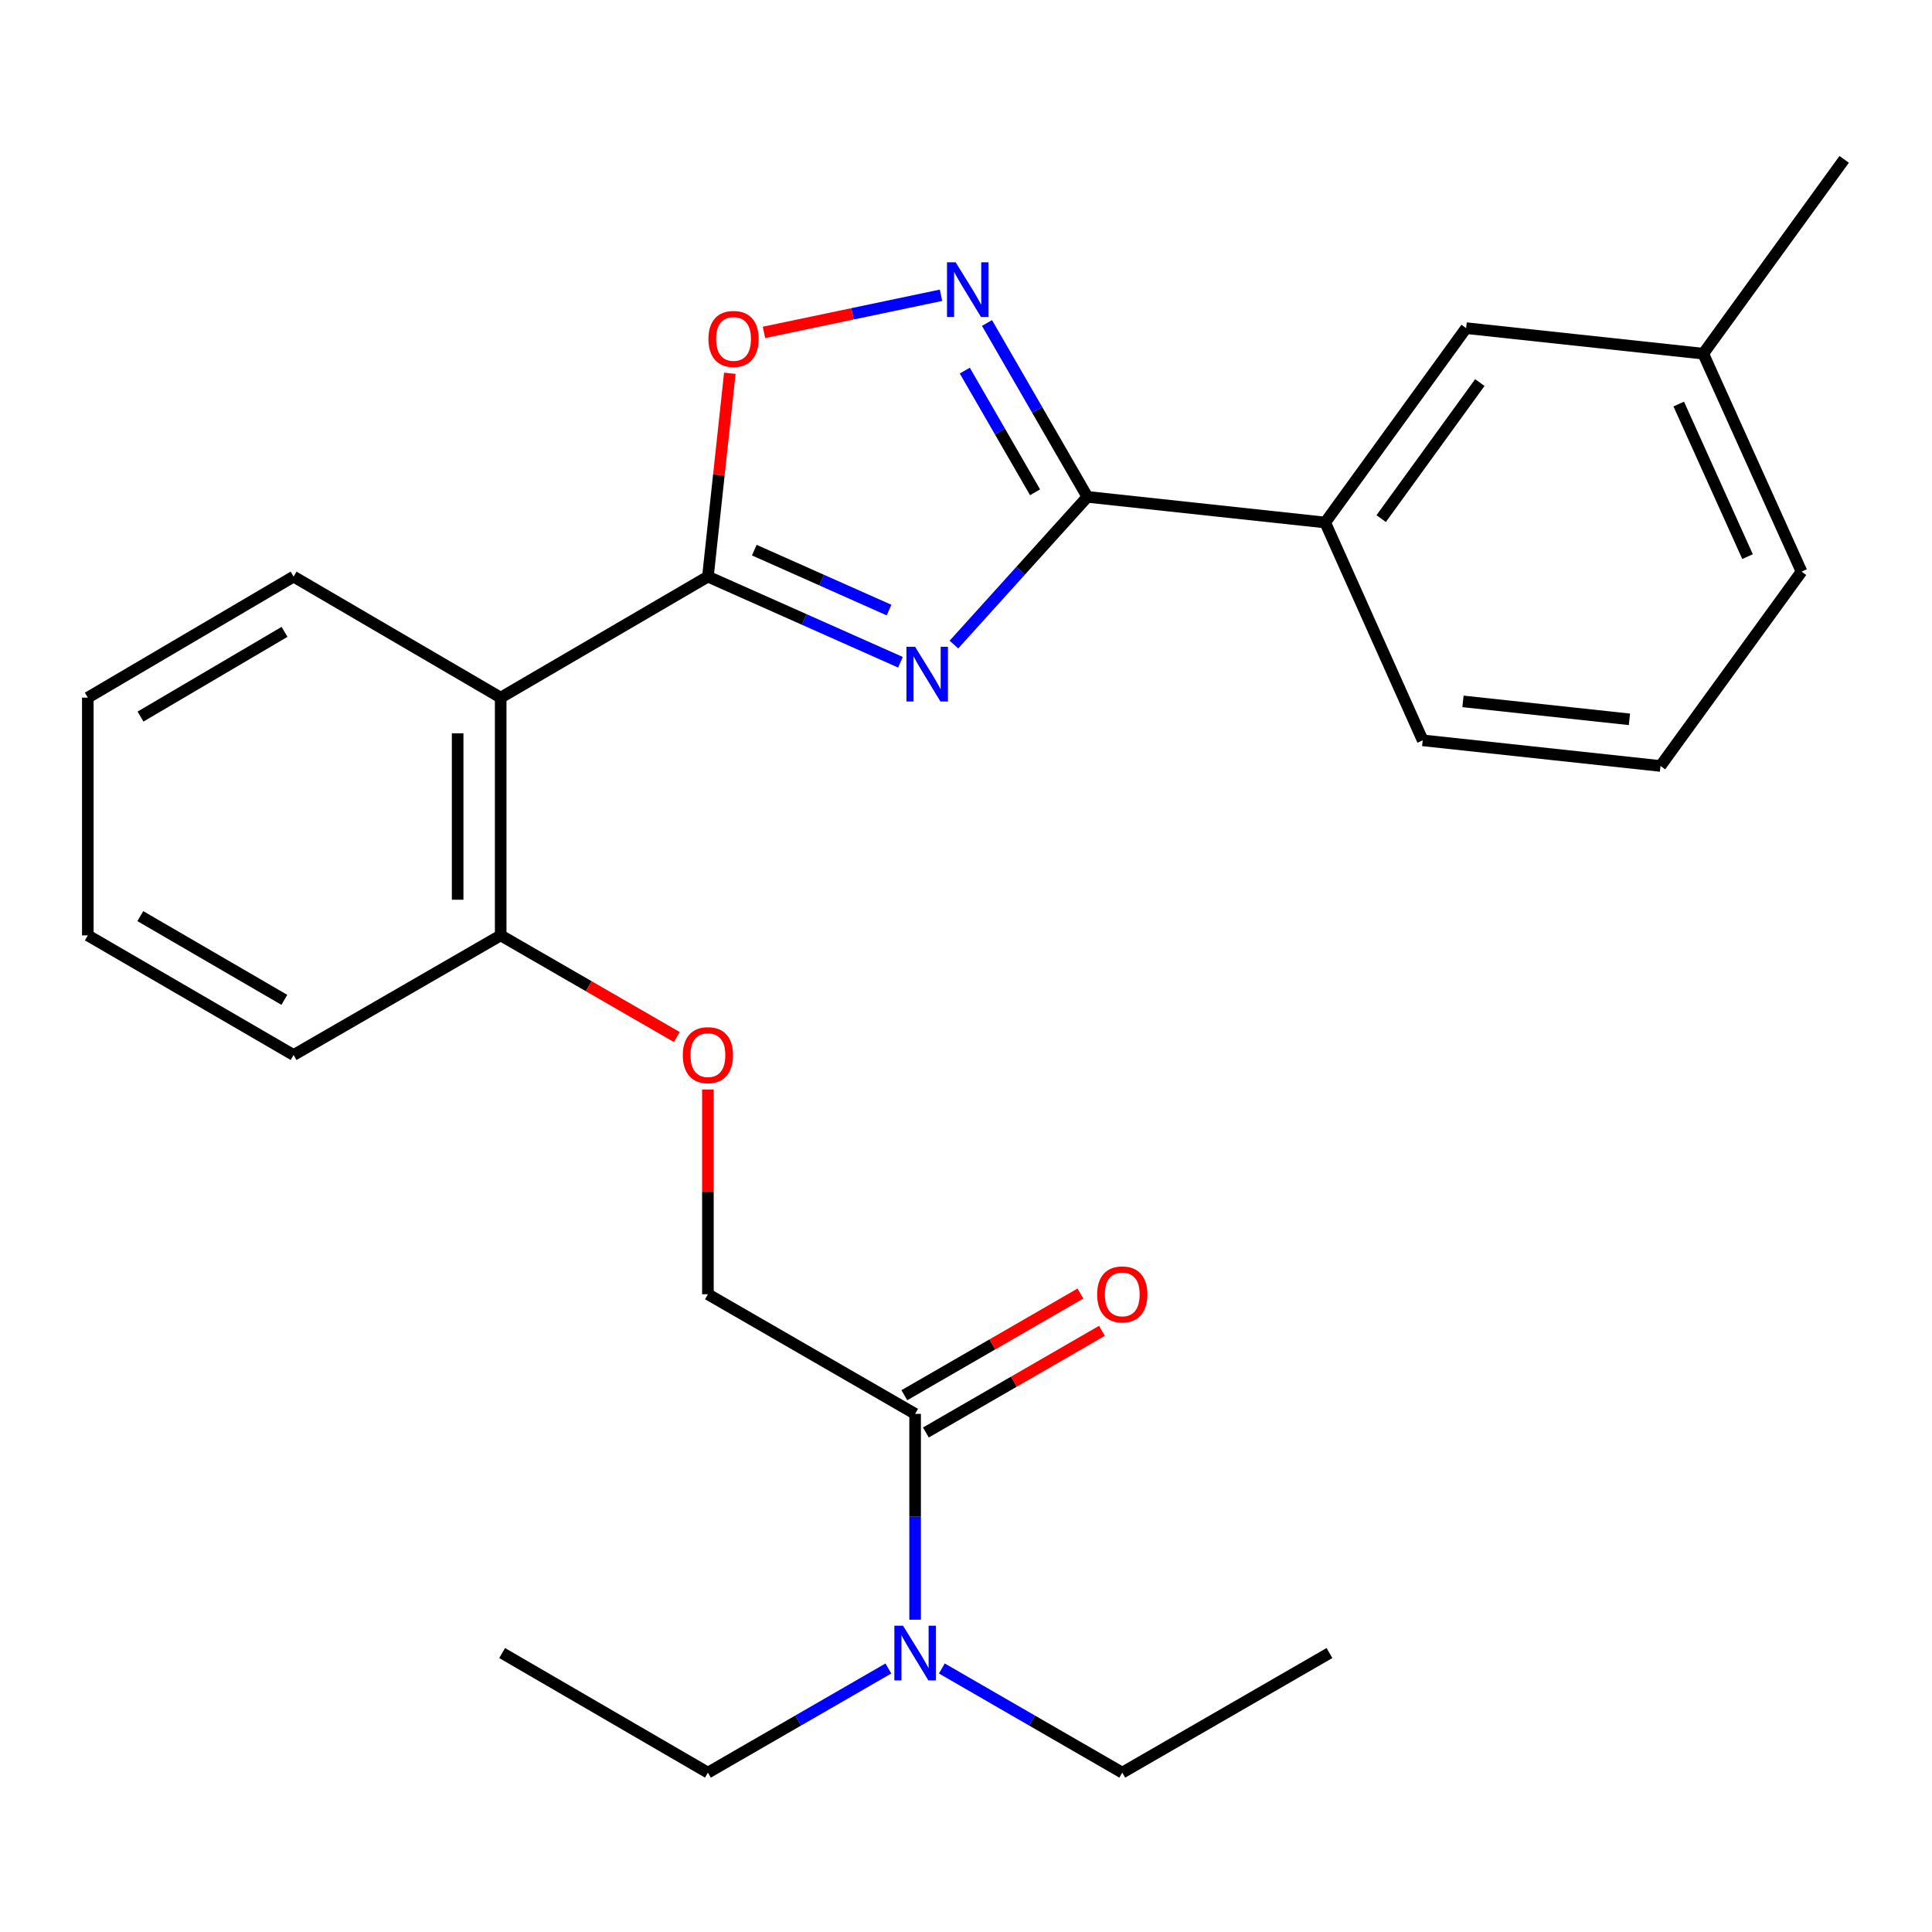 <?xml version='1.0' encoding='iso-8859-1'?>
<svg version='1.1' baseProfile='full'
              xmlns='http://www.w3.org/2000/svg'
                      xmlns:rdkit='http://www.rdkit.org/xml'
                      xmlns:xlink='http://www.w3.org/1999/xlink'
                  xml:space='preserve'
width='1000px' height='1000px' viewBox='0 0 1000 1000'>
<!-- END OF HEADER -->
<rect style='opacity:1.0;fill:#FFFFFF;stroke:none' width='1000' height='1000' x='0' y='0'> </rect>
<path class='bond-0' d='M 466.067,342.78 L 416.241,320.616' style='fill:none;fill-rule:evenodd;stroke:#0000FF;stroke-width:6px;stroke-linecap:butt;stroke-linejoin:miter;stroke-opacity:1' />
<path class='bond-0' d='M 416.241,320.616 L 366.415,298.453' style='fill:none;fill-rule:evenodd;stroke:#000000;stroke-width:6px;stroke-linecap:butt;stroke-linejoin:miter;stroke-opacity:1' />
<path class='bond-0' d='M 460.173,315.775 L 425.295,300.261' style='fill:none;fill-rule:evenodd;stroke:#0000FF;stroke-width:6px;stroke-linecap:butt;stroke-linejoin:miter;stroke-opacity:1' />
<path class='bond-0' d='M 425.295,300.261 L 390.417,284.746' style='fill:none;fill-rule:evenodd;stroke:#000000;stroke-width:6px;stroke-linecap:butt;stroke-linejoin:miter;stroke-opacity:1' />
<path class='bond-1' d='M 493.744,333.633 L 528.291,295.404' style='fill:none;fill-rule:evenodd;stroke:#0000FF;stroke-width:6px;stroke-linecap:butt;stroke-linejoin:miter;stroke-opacity:1' />
<path class='bond-1' d='M 528.291,295.404 L 562.838,257.176' style='fill:none;fill-rule:evenodd;stroke:#000000;stroke-width:6px;stroke-linecap:butt;stroke-linejoin:miter;stroke-opacity:1' />
<path class='bond-3' d='M 366.415,298.453 L 259.156,361.093' style='fill:none;fill-rule:evenodd;stroke:#000000;stroke-width:6px;stroke-linecap:butt;stroke-linejoin:miter;stroke-opacity:1' />
<path class='bond-4' d='M 366.415,298.453 L 372.087,245.83' style='fill:none;fill-rule:evenodd;stroke:#000000;stroke-width:6px;stroke-linecap:butt;stroke-linejoin:miter;stroke-opacity:1' />
<path class='bond-4' d='M 372.087,245.83 L 377.759,193.207' style='fill:none;fill-rule:evenodd;stroke:#FF0000;stroke-width:6px;stroke-linecap:butt;stroke-linejoin:miter;stroke-opacity:1' />
<path class='bond-2' d='M 562.838,257.176 L 536.853,212.18' style='fill:none;fill-rule:evenodd;stroke:#000000;stroke-width:6px;stroke-linecap:butt;stroke-linejoin:miter;stroke-opacity:1' />
<path class='bond-2' d='M 536.853,212.18 L 510.869,167.185' style='fill:none;fill-rule:evenodd;stroke:#0000FF;stroke-width:6px;stroke-linecap:butt;stroke-linejoin:miter;stroke-opacity:1' />
<path class='bond-2' d='M 535.75,254.818 L 517.561,223.322' style='fill:none;fill-rule:evenodd;stroke:#000000;stroke-width:6px;stroke-linecap:butt;stroke-linejoin:miter;stroke-opacity:1' />
<path class='bond-2' d='M 517.561,223.322 L 499.372,191.825' style='fill:none;fill-rule:evenodd;stroke:#0000FF;stroke-width:6px;stroke-linecap:butt;stroke-linejoin:miter;stroke-opacity:1' />
<path class='bond-6' d='M 562.838,257.176 L 685.915,270.444' style='fill:none;fill-rule:evenodd;stroke:#000000;stroke-width:6px;stroke-linecap:butt;stroke-linejoin:miter;stroke-opacity:1' />
<path class='bond-26' d='M 487.067,152.831 L 441.247,162.44' style='fill:none;fill-rule:evenodd;stroke:#0000FF;stroke-width:6px;stroke-linecap:butt;stroke-linejoin:miter;stroke-opacity:1' />
<path class='bond-26' d='M 441.247,162.44 L 395.426,172.05' style='fill:none;fill-rule:evenodd;stroke:#FF0000;stroke-width:6px;stroke-linecap:butt;stroke-linejoin:miter;stroke-opacity:1' />
<path class='bond-7' d='M 259.156,361.093 L 259.156,484.157' style='fill:none;fill-rule:evenodd;stroke:#000000;stroke-width:6px;stroke-linecap:butt;stroke-linejoin:miter;stroke-opacity:1' />
<path class='bond-7' d='M 236.877,379.553 L 236.877,465.698' style='fill:none;fill-rule:evenodd;stroke:#000000;stroke-width:6px;stroke-linecap:butt;stroke-linejoin:miter;stroke-opacity:1' />
<path class='bond-14' d='M 259.156,361.093 L 151.959,298.453' style='fill:none;fill-rule:evenodd;stroke:#000000;stroke-width:6px;stroke-linecap:butt;stroke-linejoin:miter;stroke-opacity:1' />
<path class='bond-5' d='M 473.662,731.809 L 366.415,669.899' style='fill:none;fill-rule:evenodd;stroke:#000000;stroke-width:6px;stroke-linecap:butt;stroke-linejoin:miter;stroke-opacity:1' />
<path class='bond-8' d='M 473.662,731.809 L 473.662,785.085' style='fill:none;fill-rule:evenodd;stroke:#000000;stroke-width:6px;stroke-linecap:butt;stroke-linejoin:miter;stroke-opacity:1' />
<path class='bond-8' d='M 473.662,785.085 L 473.662,838.361' style='fill:none;fill-rule:evenodd;stroke:#0000FF;stroke-width:6px;stroke-linecap:butt;stroke-linejoin:miter;stroke-opacity:1' />
<path class='bond-12' d='M 479.232,741.456 L 524.795,715.147' style='fill:none;fill-rule:evenodd;stroke:#000000;stroke-width:6px;stroke-linecap:butt;stroke-linejoin:miter;stroke-opacity:1' />
<path class='bond-12' d='M 524.795,715.147 L 570.358,688.839' style='fill:none;fill-rule:evenodd;stroke:#FF0000;stroke-width:6px;stroke-linecap:butt;stroke-linejoin:miter;stroke-opacity:1' />
<path class='bond-12' d='M 468.092,722.162 L 513.655,695.854' style='fill:none;fill-rule:evenodd;stroke:#000000;stroke-width:6px;stroke-linecap:butt;stroke-linejoin:miter;stroke-opacity:1' />
<path class='bond-12' d='M 513.655,695.854 L 559.218,669.546' style='fill:none;fill-rule:evenodd;stroke:#FF0000;stroke-width:6px;stroke-linecap:butt;stroke-linejoin:miter;stroke-opacity:1' />
<path class='bond-11' d='M 685.915,270.444 L 758.865,169.843' style='fill:none;fill-rule:evenodd;stroke:#000000;stroke-width:6px;stroke-linecap:butt;stroke-linejoin:miter;stroke-opacity:1' />
<path class='bond-11' d='M 714.893,268.432 L 765.958,198.012' style='fill:none;fill-rule:evenodd;stroke:#000000;stroke-width:6px;stroke-linecap:butt;stroke-linejoin:miter;stroke-opacity:1' />
<path class='bond-15' d='M 685.915,270.444 L 736.388,383.198' style='fill:none;fill-rule:evenodd;stroke:#000000;stroke-width:6px;stroke-linecap:butt;stroke-linejoin:miter;stroke-opacity:1' />
<path class='bond-9' d='M 259.156,484.157 L 304.737,510.467' style='fill:none;fill-rule:evenodd;stroke:#000000;stroke-width:6px;stroke-linecap:butt;stroke-linejoin:miter;stroke-opacity:1' />
<path class='bond-9' d='M 304.737,510.467 L 350.319,536.777' style='fill:none;fill-rule:evenodd;stroke:#FF0000;stroke-width:6px;stroke-linecap:butt;stroke-linejoin:miter;stroke-opacity:1' />
<path class='bond-19' d='M 259.156,484.157 L 151.959,546.067' style='fill:none;fill-rule:evenodd;stroke:#000000;stroke-width:6px;stroke-linecap:butt;stroke-linejoin:miter;stroke-opacity:1' />
<path class='bond-17' d='M 487.497,863.603 L 534.19,890.558' style='fill:none;fill-rule:evenodd;stroke:#0000FF;stroke-width:6px;stroke-linecap:butt;stroke-linejoin:miter;stroke-opacity:1' />
<path class='bond-17' d='M 534.19,890.558 L 580.884,917.513' style='fill:none;fill-rule:evenodd;stroke:#000000;stroke-width:6px;stroke-linecap:butt;stroke-linejoin:miter;stroke-opacity:1' />
<path class='bond-18' d='M 459.826,863.601 L 413.121,890.557' style='fill:none;fill-rule:evenodd;stroke:#0000FF;stroke-width:6px;stroke-linecap:butt;stroke-linejoin:miter;stroke-opacity:1' />
<path class='bond-18' d='M 413.121,890.557 L 366.415,917.513' style='fill:none;fill-rule:evenodd;stroke:#000000;stroke-width:6px;stroke-linecap:butt;stroke-linejoin:miter;stroke-opacity:1' />
<path class='bond-10' d='M 366.415,563.923 L 366.415,616.911' style='fill:none;fill-rule:evenodd;stroke:#FF0000;stroke-width:6px;stroke-linecap:butt;stroke-linejoin:miter;stroke-opacity:1' />
<path class='bond-10' d='M 366.415,616.911 L 366.415,669.899' style='fill:none;fill-rule:evenodd;stroke:#000000;stroke-width:6px;stroke-linecap:butt;stroke-linejoin:miter;stroke-opacity:1' />
<path class='bond-13' d='M 758.865,169.843 L 881.595,183.062' style='fill:none;fill-rule:evenodd;stroke:#000000;stroke-width:6px;stroke-linecap:butt;stroke-linejoin:miter;stroke-opacity:1' />
<path class='bond-21' d='M 881.595,183.062 L 954.545,82.487' style='fill:none;fill-rule:evenodd;stroke:#000000;stroke-width:6px;stroke-linecap:butt;stroke-linejoin:miter;stroke-opacity:1' />
<path class='bond-27' d='M 881.595,183.062 L 932.465,295.866' style='fill:none;fill-rule:evenodd;stroke:#000000;stroke-width:6px;stroke-linecap:butt;stroke-linejoin:miter;stroke-opacity:1' />
<path class='bond-27' d='M 868.917,209.141 L 904.525,288.104' style='fill:none;fill-rule:evenodd;stroke:#000000;stroke-width:6px;stroke-linecap:butt;stroke-linejoin:miter;stroke-opacity:1' />
<path class='bond-22' d='M 151.959,298.453 L 45.455,361.093' style='fill:none;fill-rule:evenodd;stroke:#000000;stroke-width:6px;stroke-linecap:butt;stroke-linejoin:miter;stroke-opacity:1' />
<path class='bond-22' d='M 147.277,327.052 L 72.725,370.9' style='fill:none;fill-rule:evenodd;stroke:#000000;stroke-width:6px;stroke-linecap:butt;stroke-linejoin:miter;stroke-opacity:1' />
<path class='bond-16' d='M 736.388,383.198 L 859.465,396.466' style='fill:none;fill-rule:evenodd;stroke:#000000;stroke-width:6px;stroke-linecap:butt;stroke-linejoin:miter;stroke-opacity:1' />
<path class='bond-16' d='M 757.238,363.038 L 843.392,372.326' style='fill:none;fill-rule:evenodd;stroke:#000000;stroke-width:6px;stroke-linecap:butt;stroke-linejoin:miter;stroke-opacity:1' />
<path class='bond-20' d='M 859.465,396.466 L 932.465,295.866' style='fill:none;fill-rule:evenodd;stroke:#000000;stroke-width:6px;stroke-linecap:butt;stroke-linejoin:miter;stroke-opacity:1' />
<path class='bond-23' d='M 580.884,917.513 L 688.13,855.616' style='fill:none;fill-rule:evenodd;stroke:#000000;stroke-width:6px;stroke-linecap:butt;stroke-linejoin:miter;stroke-opacity:1' />
<path class='bond-24' d='M 366.415,917.513 L 259.911,855.616' style='fill:none;fill-rule:evenodd;stroke:#000000;stroke-width:6px;stroke-linecap:butt;stroke-linejoin:miter;stroke-opacity:1' />
<path class='bond-28' d='M 151.959,546.067 L 45.455,484.157' style='fill:none;fill-rule:evenodd;stroke:#000000;stroke-width:6px;stroke-linecap:butt;stroke-linejoin:miter;stroke-opacity:1' />
<path class='bond-28' d='M 147.179,517.52 L 72.626,474.183' style='fill:none;fill-rule:evenodd;stroke:#000000;stroke-width:6px;stroke-linecap:butt;stroke-linejoin:miter;stroke-opacity:1' />
<path class='bond-25' d='M 45.455,361.093 L 45.455,484.157' style='fill:none;fill-rule:evenodd;stroke:#000000;stroke-width:6px;stroke-linecap:butt;stroke-linejoin:miter;stroke-opacity:1' />
<path  class='atom-0' d='M 473.652 334.779
L 482.932 349.779
Q 483.852 351.259, 485.332 353.939
Q 486.812 356.619, 486.892 356.779
L 486.892 334.779
L 490.652 334.779
L 490.652 363.099
L 486.772 363.099
L 476.812 346.699
Q 475.652 344.779, 474.412 342.579
Q 473.212 340.379, 472.852 339.699
L 472.852 363.099
L 469.172 363.099
L 469.172 334.779
L 473.652 334.779
' fill='#0000FF'/>
<path  class='atom-3' d='M 494.644 135.769
L 503.924 150.769
Q 504.844 152.249, 506.324 154.929
Q 507.804 157.609, 507.884 157.769
L 507.884 135.769
L 511.644 135.769
L 511.644 164.089
L 507.764 164.089
L 497.804 147.689
Q 496.644 145.769, 495.404 143.569
Q 494.204 141.369, 493.844 140.689
L 493.844 164.089
L 490.164 164.089
L 490.164 135.769
L 494.644 135.769
' fill='#0000FF'/>
<path  class='atom-5' d='M 366.683 175.431
Q 366.683 168.631, 370.043 164.831
Q 373.403 161.031, 379.683 161.031
Q 385.963 161.031, 389.323 164.831
Q 392.683 168.631, 392.683 175.431
Q 392.683 182.311, 389.283 186.231
Q 385.883 190.111, 379.683 190.111
Q 373.443 190.111, 370.043 186.231
Q 366.683 182.351, 366.683 175.431
M 379.683 186.911
Q 384.003 186.911, 386.323 184.031
Q 388.683 181.111, 388.683 175.431
Q 388.683 169.871, 386.323 167.071
Q 384.003 164.231, 379.683 164.231
Q 375.363 164.231, 373.003 167.031
Q 370.683 169.831, 370.683 175.431
Q 370.683 181.151, 373.003 184.031
Q 375.363 186.911, 379.683 186.911
' fill='#FF0000'/>
<path  class='atom-9' d='M 467.402 841.456
L 476.682 856.456
Q 477.602 857.936, 479.082 860.616
Q 480.562 863.296, 480.642 863.456
L 480.642 841.456
L 484.402 841.456
L 484.402 869.776
L 480.522 869.776
L 470.562 853.376
Q 469.402 851.456, 468.162 849.256
Q 466.962 847.056, 466.602 846.376
L 466.602 869.776
L 462.922 869.776
L 462.922 841.456
L 467.402 841.456
' fill='#0000FF'/>
<path  class='atom-10' d='M 353.415 546.147
Q 353.415 539.347, 356.775 535.547
Q 360.135 531.747, 366.415 531.747
Q 372.695 531.747, 376.055 535.547
Q 379.415 539.347, 379.415 546.147
Q 379.415 553.027, 376.015 556.947
Q 372.615 560.827, 366.415 560.827
Q 360.175 560.827, 356.775 556.947
Q 353.415 553.067, 353.415 546.147
M 366.415 557.627
Q 370.735 557.627, 373.055 554.747
Q 375.415 551.827, 375.415 546.147
Q 375.415 540.587, 373.055 537.787
Q 370.735 534.947, 366.415 534.947
Q 362.095 534.947, 359.735 537.747
Q 357.415 540.547, 357.415 546.147
Q 357.415 551.867, 359.735 554.747
Q 362.095 557.627, 366.415 557.627
' fill='#FF0000'/>
<path  class='atom-13' d='M 567.884 669.979
Q 567.884 663.179, 571.244 659.379
Q 574.604 655.579, 580.884 655.579
Q 587.164 655.579, 590.524 659.379
Q 593.884 663.179, 593.884 669.979
Q 593.884 676.859, 590.484 680.779
Q 587.084 684.659, 580.884 684.659
Q 574.644 684.659, 571.244 680.779
Q 567.884 676.899, 567.884 669.979
M 580.884 681.459
Q 585.204 681.459, 587.524 678.579
Q 589.884 675.659, 589.884 669.979
Q 589.884 664.419, 587.524 661.619
Q 585.204 658.779, 580.884 658.779
Q 576.564 658.779, 574.204 661.579
Q 571.884 664.379, 571.884 669.979
Q 571.884 675.699, 574.204 678.579
Q 576.564 681.459, 580.884 681.459
' fill='#FF0000'/>
</svg>
